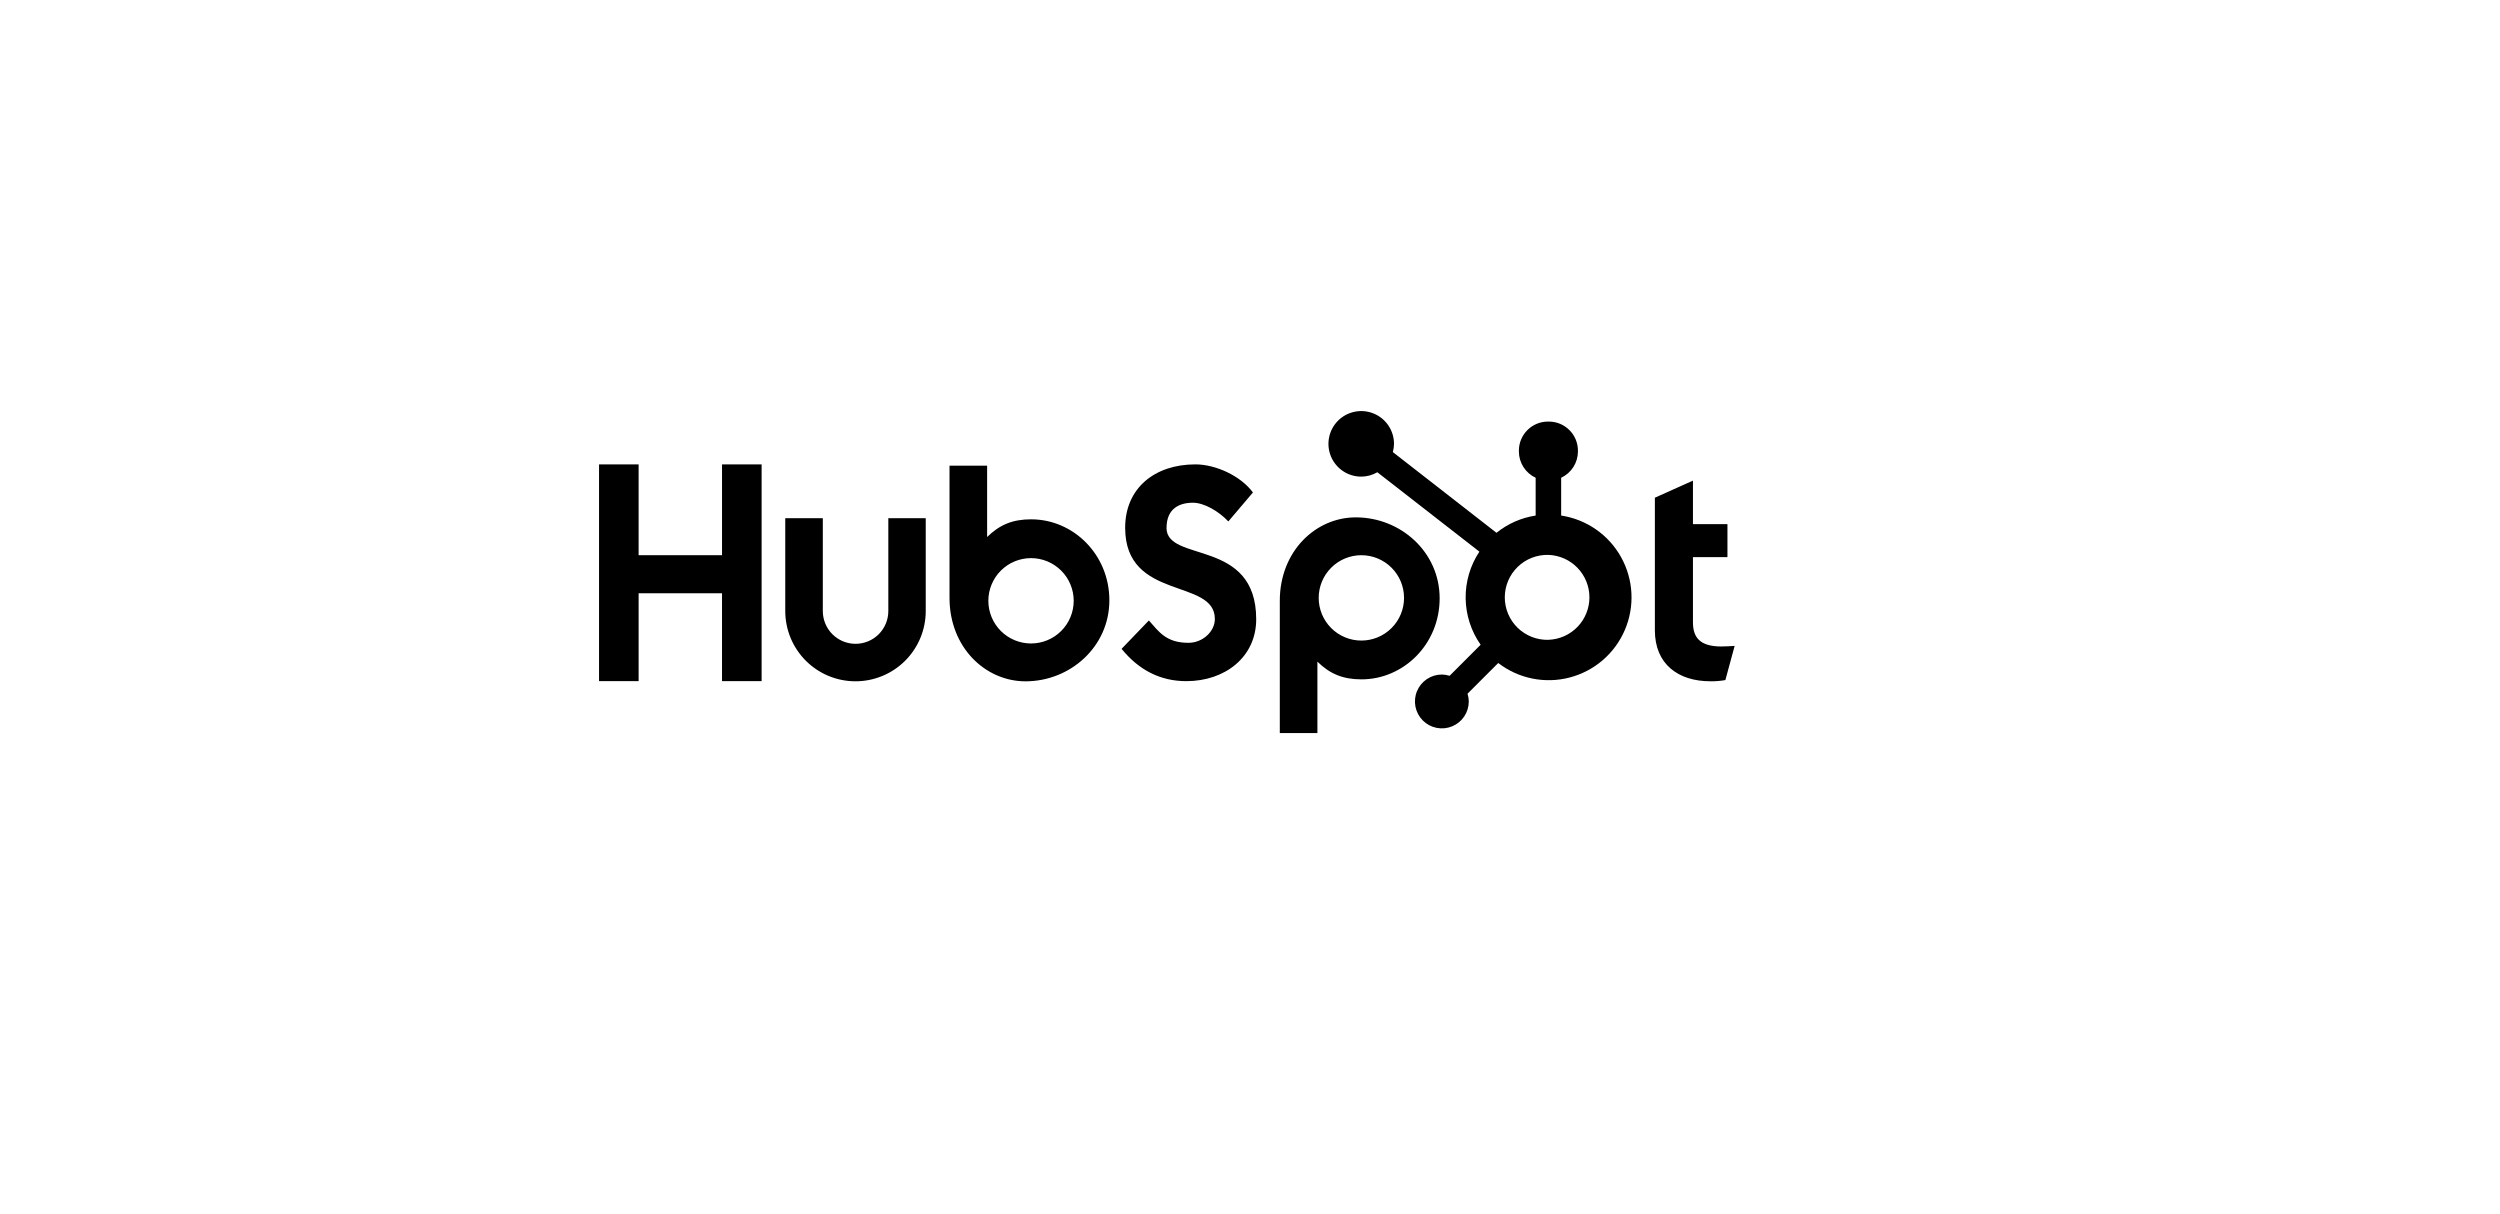 <svg width="313" height="152" viewBox="0 0 313 152" fill="none" xmlns="http://www.w3.org/2000/svg">
<path d="M90.398 58.14V69.508H79.955V58.14H75V85.276H79.956V74.277H90.397V85.276H95.354V58.14H90.398ZM111.218 76.505C111.218 77.593 110.786 78.636 110.017 79.405C109.248 80.174 108.205 80.606 107.117 80.606C106.029 80.606 104.986 80.174 104.217 79.405C103.448 78.636 103.016 77.593 103.016 76.505V64.882H98.315V76.505C98.315 78.838 99.241 81.074 100.89 82.723C102.539 84.373 104.776 85.299 107.108 85.299C109.44 85.299 111.677 84.373 113.326 82.723C114.975 81.074 115.902 78.838 115.902 76.505V64.882H111.218V76.505V76.505ZM146.053 66.079C146.053 63.696 147.629 62.941 149.355 62.941C150.748 62.941 152.585 64 153.788 65.285L156.867 61.656C155.33 59.577 152.212 58.14 149.66 58.14C144.559 58.14 140.87 61.127 140.87 66.079C140.87 75.267 152.1 72.351 152.1 77.494C152.1 79.079 150.56 80.48 148.797 80.48C146.017 80.48 145.116 79.121 143.839 77.683L140.421 81.236C142.607 83.919 145.303 85.281 148.532 85.281C153.378 85.281 157.276 82.258 157.276 77.531C157.276 67.332 146.045 70.502 146.045 66.079H146.053ZM215.525 80.941C212.747 80.941 211.957 79.739 211.957 77.899V69.751H216.276V65.622H211.957V60.175L207.19 62.314V78.912C207.19 83.157 210.119 85.296 214.135 85.296C214.766 85.307 215.396 85.256 216.016 85.146L217.179 80.865C216.654 80.901 216.052 80.937 215.525 80.937V80.941ZM129.114 65.017C126.785 65.017 125.16 65.693 123.588 67.234V58.302H118.88V74.858C118.88 81.055 123.36 85.302 128.395 85.302C133.98 85.302 138.893 80.98 138.893 75.161C138.893 69.415 134.372 65.021 129.114 65.021V65.017ZM129.084 80.563C128.383 80.563 127.688 80.425 127.04 80.156C126.391 79.888 125.802 79.494 125.306 78.998C124.81 78.502 124.416 77.913 124.148 77.264C123.879 76.616 123.741 75.921 123.741 75.22C123.741 74.518 123.879 73.823 124.148 73.175C124.416 72.527 124.81 71.938 125.306 71.442C125.802 70.945 126.391 70.552 127.04 70.283C127.688 70.015 128.383 69.877 129.084 69.877C130.501 69.877 131.86 70.439 132.862 71.442C133.864 72.444 134.427 73.803 134.427 75.22C134.427 76.637 133.864 77.996 132.862 78.998C131.86 80 130.501 80.563 129.084 80.563V80.563ZM180.244 74.915C180.244 69.085 175.342 64.774 169.746 64.774C164.712 64.774 160.231 69.019 160.231 75.218V91.783H164.939V82.839C166.508 84.377 168.136 85.056 170.462 85.056C175.72 85.056 180.243 80.662 180.243 74.915H180.244ZM175.786 74.856C175.786 76.273 175.223 77.632 174.221 78.634C173.219 79.636 171.86 80.199 170.443 80.199C169.026 80.199 167.667 79.636 166.665 78.634C165.663 77.632 165.1 76.273 165.1 74.856C165.1 73.438 165.663 72.079 166.665 71.077C167.667 70.075 169.026 69.512 170.443 69.512C171.86 69.512 173.219 70.075 174.221 71.077C175.223 72.079 175.786 73.438 175.786 74.856" fill="black"/>
<path d="M195.457 64.546V59.816C196.082 59.523 196.612 59.06 196.984 58.478C197.355 57.897 197.554 57.222 197.558 56.532V56.423C197.558 54.412 195.927 52.781 193.915 52.781H193.806C192.84 52.781 191.913 53.164 191.23 53.848C190.547 54.531 190.163 55.457 190.163 56.423V56.532C190.166 57.222 190.365 57.897 190.737 58.478C191.109 59.06 191.638 59.523 192.264 59.816V64.546C190.467 64.822 188.775 65.567 187.358 66.706L174.384 56.601C174.476 56.267 174.525 55.923 174.53 55.578C174.532 54.767 174.292 53.972 173.843 53.297C173.393 52.621 172.753 52.093 172.003 51.781C171.254 51.469 170.428 51.386 169.632 51.544C168.835 51.701 168.103 52.09 167.528 52.663C166.953 53.237 166.561 53.967 166.401 54.764C166.242 55.559 166.322 56.385 166.631 57.136C166.941 57.886 167.466 58.528 168.141 58.98C168.815 59.432 169.608 59.674 170.42 59.675C171.131 59.672 171.828 59.482 172.442 59.125L185.218 69.067C184.07 70.801 183.471 72.84 183.499 74.919C183.528 76.998 184.182 79.021 185.376 80.723L181.49 84.61C181.176 84.509 180.849 84.456 180.519 84.451C179.853 84.452 179.201 84.65 178.647 85.021C178.093 85.391 177.662 85.918 177.407 86.534C177.152 87.149 177.086 87.827 177.216 88.481C177.346 89.134 177.667 89.734 178.138 90.206C178.61 90.677 179.21 90.998 179.863 91.128C180.517 91.258 181.195 91.192 181.81 90.937C182.426 90.682 182.953 90.251 183.323 89.697C183.694 89.143 183.892 88.491 183.892 87.825C183.888 87.495 183.835 87.168 183.734 86.854L187.578 83.008C188.832 83.973 190.29 84.639 191.84 84.953C193.391 85.268 194.992 85.224 196.523 84.823C198.054 84.423 199.472 83.678 200.671 82.645C201.869 81.612 202.814 80.319 203.435 78.863C204.056 77.408 204.336 75.831 204.253 74.251C204.17 72.671 203.726 71.131 202.956 69.749C202.186 68.367 201.11 67.18 199.81 66.278C198.51 65.376 197.021 64.784 195.457 64.546V64.546ZM193.864 80.106C193.153 80.125 192.446 80.002 191.784 79.744C191.122 79.485 190.518 79.097 190.009 78.601C189.5 78.106 189.095 77.513 188.818 76.858C188.542 76.204 188.399 75.5 188.399 74.789C188.399 74.079 188.542 73.375 188.818 72.72C189.095 72.066 189.5 71.473 190.009 70.977C190.518 70.482 191.122 70.093 191.784 69.835C192.446 69.577 193.153 69.454 193.864 69.473C195.241 69.521 196.545 70.102 197.502 71.093C198.46 72.084 198.995 73.408 198.996 74.785C198.997 76.163 198.463 77.488 197.506 78.48C196.55 79.471 195.246 80.053 193.869 80.103" fill="black"/>
</svg>
